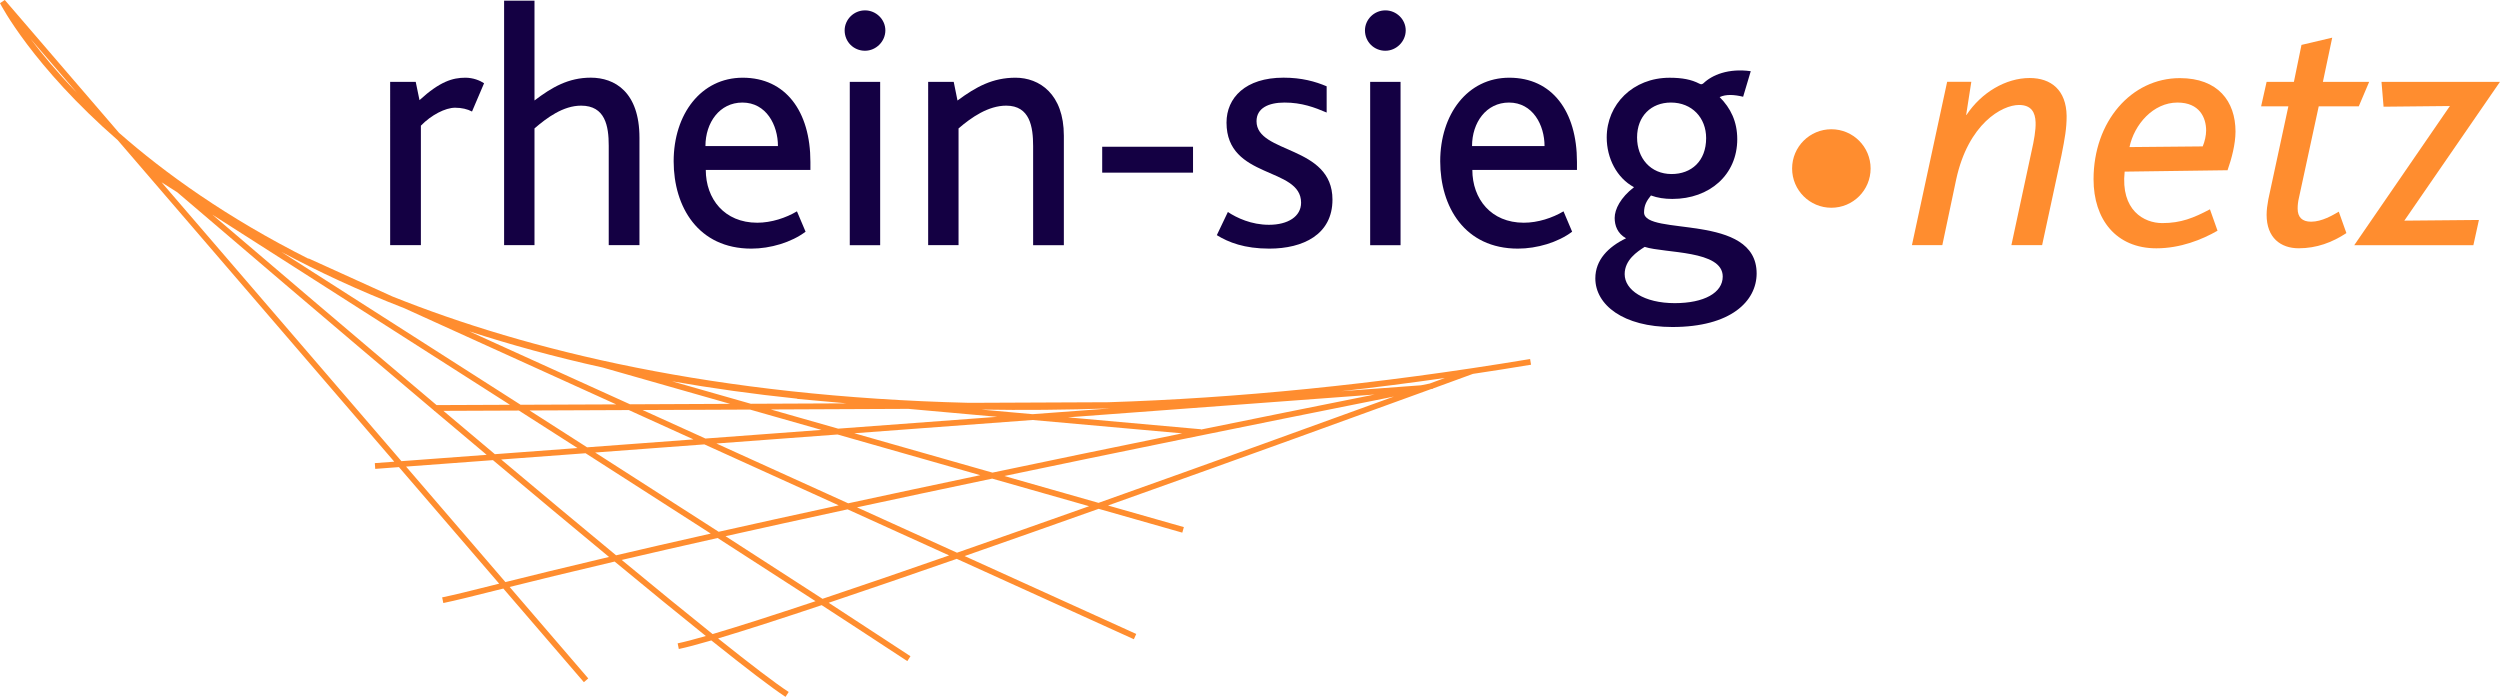 <svg version="1.1" id="Ebene_1" xmlns="http://www.w3.org/2000/svg" xmlns:xlink="http://www.w3.org/1999/xlink" x="0px" y="0px"
	 viewBox="0 0 663.06 184.82" style="enable-background:new 0 0 663.06 184.82;" xml:space="preserve">
<style type="text/css">
	.st0{fill:#FF8D2F;}
	.st1{fill:#140043;}
</style>
<path class="st0" d="M380.09,103.11l-0.02-0.08c6.28-2.29,10.08-3.68,10.59-3.87c5.08-0.76,10.2-1.56,15.41-2.43l-0.25-1.51
	c-41.25,6.86-78.42,10.41-111.87,11.46l-36.91,0.16c-67.35-1.64-117.2-13.88-152.94-28.2l-22.26-10.1l-0.04,0.08
	C60.19,57.74,43.75,45.93,31.57,35.23L1.27,0L0,0.84C0.24,1.33,8.64,17.5,31.22,37.17l73.35,85.28l-5.16,0.38l0.11,1.53l6.29-0.47
	l26.58,30.91c-0.53,0.13-1.05,0.26-1.55,0.39c-6.13,1.53-10.17,2.55-13.57,3.25l0.31,1.5c3.42-0.71,7.48-1.73,13.62-3.27
	c0.73-0.18,1.5-0.37,2.3-0.57l21.36,24.83l1.16-1l-20.85-24.25c6.7-1.67,15.58-3.86,27.85-6.74c8.93,7.38,17.15,14.1,24.19,19.75
	c-3.14,0.9-5.68,1.57-7.48,1.94l0.31,1.5c2.02-0.42,4.95-1.2,8.63-2.27c9.08,7.26,16.03,12.59,19.67,14.96l0.84-1.29
	c-3.51-2.28-10.1-7.32-18.72-14.2c7.06-2.11,16.51-5.16,27.47-8.83c8.32,5.4,13.02,8.49,16.8,10.97c2.11,1.39,3.92,2.58,5.91,3.87
	l0.84-1.29c-1.99-1.3-3.8-2.48-5.91-3.87c-3.62-2.38-8.09-5.31-15.78-10.31c10.3-3.46,21.85-7.43,33.96-11.65l46.98,21.32l0.63-1.4
	l-45.52-20.66c11.58-4.04,23.63-8.29,35.55-12.53l22.18,6.32l0.42-1.47l-20.12-5.73c35.17-12.51,68.85-24.74,85.69-30.88
	C379.75,103.17,379.91,103.14,380.09,103.11z M8.1,10.29l12.33,14.34C15.13,19.15,11.07,14.24,8.1,10.29z M379.17,101.73
	c-0.78,0.15-1.54,0.31-2.31,0.46l-21.13,1.57c8.95-1,18.11-2.17,27.49-3.51C382.01,100.69,380.65,101.18,379.17,101.73z
	 M56.33,56.94c31.86,20.33,57.77,36.89,78.92,50.42l-19.46,0.08C93.42,88.57,71.69,70.06,56.33,56.94z M294.46,108.32l-20.6,1.53
	l-13.62-1.22C271.21,108.82,282.62,108.72,294.46,108.32z M224.58,106.98l-25.44,0.11l-20.9-5.96c10.49,1.84,21.56,3.4,33.22,4.61
	l-0.01,0.06L224.58,106.98z M240.92,108.44l23.56,2.11l-42.18,3.14l-17.86-5.09L240.92,108.44z M217.86,114.02l-30.76,2.29
	l-16.66-7.56l28.49-0.12L217.86,114.02z M183.92,116.54l-28.21,2.1c-4.77-3.06-9.85-6.31-15.25-9.77l26.32-0.11L183.92,116.54z
	 M138.07,107.35c-17.57-11.24-38.46-24.6-63.44-40.54c9.7,5.2,20.53,10.25,32.59,14.93l56.2,25.51L138.07,107.35z M137.63,108.89
	c5.5,3.52,10.67,6.83,15.53,9.94l-21.91,1.63c-4.54-3.81-9.1-7.65-13.65-11.49L137.63,108.89z M155.31,120.21
	c13.24,8.48,24.14,15.48,33.2,21.31c-9.66,2.17-17.95,4.08-25.11,5.76c-9.57-7.91-19.93-16.55-30.47-25.41L155.31,120.21z
	 M157.85,120.02l28.97-2.16l35.63,16.17c-11.97,2.59-22.53,4.92-31.84,7.01C181.7,135.31,170.94,128.4,157.85,120.02z
	 M190.01,117.63l32.13-2.39l37.85,10.79c-12.84,2.7-24.48,5.18-35.03,7.46L190.01,117.63z M226.58,114.91l47.28-3.52l39.68,3.55
	c-18.54,3.78-35.25,7.24-50.32,10.41L226.58,114.91z M283.24,110.69l81.32-6.05c-16.46,3.29-31.77,6.38-46.04,9.29l0.01-0.08
	L283.24,110.69z M159.86,97.48l33.78,9.63l-26.54,0.12l-42.66-19.36C135.35,91.42,147.14,94.67,159.86,97.48z M42.84,48.34
	c1.4,0.89,2.81,1.79,4.19,2.67c15.16,12.97,41.17,35.16,68.09,57.88l0,0.1l0.12,0c4.6,3.88,9.22,7.77,13.83,11.64l-22.6,1.68
	L42.84,48.34z M134.05,154.38l-26.35-30.63l23.04-1.71c10.63,8.93,21.1,17.67,30.79,25.68
	C149.39,150.58,140.64,152.74,134.05,154.38z M189,168.17c-6.98-5.59-15.18-12.28-24.11-19.66c7.26-1.7,15.66-3.63,25.44-5.82
	c11.31,7.27,19.63,12.65,25.97,16.76C205.29,163.11,195.9,166.14,189,168.17z M218.15,158.82c-6.23-4.04-14.45-9.35-25.72-16.61
	c9.47-2.12,20.19-4.48,32.37-7.12l26.93,12.22C239.71,151.5,228.3,155.42,218.15,158.82z M253.82,146.59l-26.52-12.03
	c10.79-2.33,22.7-4.86,35.85-7.62l25.7,7.32C277.07,138.43,265.21,142.62,253.82,146.59z M266.38,126.25
	c28.35-5.94,62.38-12.9,103.31-21.07c-18.77,6.83-48.13,17.45-78.34,28.19L266.38,126.25z"/>
<path class="st1" d="M125.19,29.58c-1.19-0.64-2.75-1.01-4.49-1.01c-2.57,0-6.32,1.92-9.07,4.76v31.69h-8.15V21.71h6.78l1,4.85
	c5.41-4.95,8.79-5.95,12.18-5.95c2.02,0,3.85,0.73,4.95,1.47L125.19,29.58z"/>
<path class="st1" d="M161.45,65.02V38.65c0-5.22-0.92-10.63-7.33-10.63c-4.76,0-9.07,3.21-12.36,6.04v30.96h-8.06V0.18h8.06v26.47
	c4.58-3.48,8.97-6.05,14.93-6.05c6.32,0,12.91,3.76,12.91,15.94v28.48H161.45z"/>
<path class="st1" d="M187.19,45.06c0,7.69,4.94,14.01,13.65,14.01c3.75,0,7.6-1.28,10.53-3.02l2.29,5.4
	c-3.76,2.84-9.34,4.49-14.38,4.49c-14.11,0-20.61-11.08-20.61-23.17c0-12.46,7.24-22.16,18.32-22.16c11.36,0,17.95,8.89,17.95,22.35
	c0,0.55,0,1.28,0,2.11H187.19z M196.9,27.2c-6.04,0-9.8,5.31-9.8,11.54h19.23C206.33,33.15,203.22,27.2,196.9,27.2z"/>
<path class="st1" d="M234.82,8.06c0,2.93-2.47,5.4-5.4,5.4c-3.03,0-5.4-2.38-5.4-5.4c0-2.84,2.38-5.31,5.4-5.31
	C232.34,2.75,234.82,5.13,234.82,8.06z M225.38,65.02V21.71h8.06v43.32H225.38z"/>
<path class="st1" d="M274.01,65.02V38.74c0-5.04-0.82-10.72-7.14-10.72c-4.76,0-9.25,3.12-12.64,6.04v30.96h-8.06V21.71h6.78l1,4.95
	c4.95-3.66,9.35-6.05,15.39-6.05c6.32,0,12.82,4.3,12.82,15.39v29.03H274.01z"/>
<path class="st1" d="M292.33,45.79v-6.87h24.09v6.87H292.33z"/>
<path class="st1" d="M336.65,65.94c-6.59,0-10.8-1.65-13.92-3.57l2.93-6.14c2.38,1.56,6.23,3.39,10.9,3.39
	c5.04,0,8.52-2.2,8.52-5.86c0-9.62-19.78-6.14-19.78-21.25c0-6.59,5.04-11.91,15.11-11.91c4.85,0,8.42,1.01,11.45,2.29v6.96
	c-3.21-1.37-6.59-2.65-11.18-2.65c-4.21,0-7.42,1.46-7.42,4.95c0,8.7,20.14,6.32,20.14,20.79
	C353.41,62.19,345.63,65.94,336.65,65.94z"/>
<path class="st1" d="M372.83,8.06c0,2.93-2.47,5.4-5.4,5.4c-3.02,0-5.41-2.38-5.41-5.4c0-2.84,2.38-5.31,5.41-5.31
	C370.36,2.75,372.83,5.13,372.83,8.06z M363.4,65.02V21.71h8.06v43.32H363.4z"/>
<path class="st1" d="M390.5,45.06c0,7.69,4.95,14.01,13.65,14.01c3.76,0,7.6-1.28,10.53-3.02l2.29,5.4
	c-3.75,2.84-9.34,4.49-14.38,4.49c-14.11,0-20.61-11.08-20.61-23.17c0-12.46,7.23-22.16,18.32-22.16c11.36,0,17.95,8.89,17.95,22.35
	c0,0.55,0,1.28,0,2.11H390.5z M400.22,27.2c-6.05,0-9.8,5.31-9.8,11.54h19.23C409.65,33.15,406.53,27.2,400.22,27.2z"/>
<path class="st1" d="M443.54,86.73c-13,0-20.42-5.87-20.42-12.91c0-4.85,3.39-8.33,8.15-10.62c-2.29-1.28-3.02-3.39-3.02-5.4
	c0-2.29,1.55-5.4,5.13-8.15c-4.58-2.47-7.24-7.69-7.24-13.19c0-8.79,6.96-15.84,16.67-15.84c3.3,0,5.77,0.46,7.88,1.56
	c0.55,0.28,0.73,0.18,1.1-0.09c2.29-2.2,6.59-4.03,12.55-3.21l-2.02,6.78c-2.29-0.55-4.49-0.73-6.23,0.09
	c2.93,2.93,4.67,6.5,4.67,11.17c0,9.43-7.33,15.84-17.21,15.84c-2.11,0-3.94-0.28-5.68-0.92c-1.1,1.37-1.83,2.56-1.83,4.49
	c0,6.41,29.86,0,29.86,16.21C465.88,79.86,459.11,86.73,443.54,86.73z M436.21,65.48c-2.02,1.28-5.31,3.48-5.31,7.23
	c0,4.21,5.12,7.69,13.28,7.69c7.79,0,12.73-2.75,12.73-7.06C456.91,66.31,441.61,67.22,436.21,65.48z M434.19,36.45
	c0,5.5,3.57,9.71,9.16,9.71c5.22,0,9.16-3.39,9.16-9.53c0-5.4-3.76-9.43-9.34-9.43C437.95,27.2,434.19,30.77,434.19,36.45z"/>
<path class="st0" d="M546.75,41.21l-5.13,23.81h-8.15l5.41-25.18c0.55-2.38,1.1-5.4,1.01-7.42c-0.09-2.57-1.1-4.58-4.4-4.58
	c-4.49,0-13.46,4.95-16.67,19.78l-3.67,17.4h-8.06l9.34-43.32h6.41l-1.37,8.79h0.09c3.94-5.96,10.44-9.8,16.76-9.8
	c5.68,0,9.71,3.2,9.8,10.07C548.12,34.07,547.66,36.63,546.75,41.21z"/>
<path class="st0" d="M590.8,45.15l-27.29,0.37c-1.1,10.26,5.13,13.65,9.98,13.65c4.94,0,8.33-1.37,12.64-3.66l2.01,5.68
	c-4.12,2.38-9.89,4.67-16.21,4.67c-10.72,0-16.67-7.69-16.67-18.31c0-15.3,9.99-26.83,22.9-26.83c10.08,0,14.75,6.13,14.75,14.19
	C592.9,38.19,591.9,42.04,590.8,45.15z M577.52,27.2c-6.41,0-11.45,5.77-12.73,11.81l19.42-0.18c0.55-1.28,0.91-2.93,0.91-4.21
	C585.12,31.23,583.38,27.2,577.52,27.2z"/>
<path class="st0" d="M625.6,28.21h-10.62l-5.23,24.18c-0.27,1.1-0.36,2.1-0.36,2.93c0,2.29,1.19,3.48,3.58,3.48
	c2.84,0,5.76-1.74,7.33-2.66l2.02,5.68c-3.76,2.47-7.88,4.03-12.64,4.03c-4.76,0-8.52-2.75-8.52-8.88c0-1.28,0.19-2.66,0.46-4.12
	l5.31-24.64h-7.23l1.46-6.5h7.24l2.01-9.8l8.15-1.92l-2.47,11.72h12.27L625.6,28.21z"/>
<path class="st0" d="M637.69,58.52l19.78-0.18l-1.47,6.69h-31.6l25.37-36.91l-17.59,0.18l-0.55-6.59h31.42L637.69,58.52z"/>
<path class="st0" d="M496.13,44.69c0,5.75-4.65,10.41-10.41,10.41c-5.74,0-10.41-4.65-10.41-10.41c0-5.75,4.66-10.41,10.41-10.41
	C491.48,34.28,496.13,38.94,496.13,44.69z"/>
</svg>
